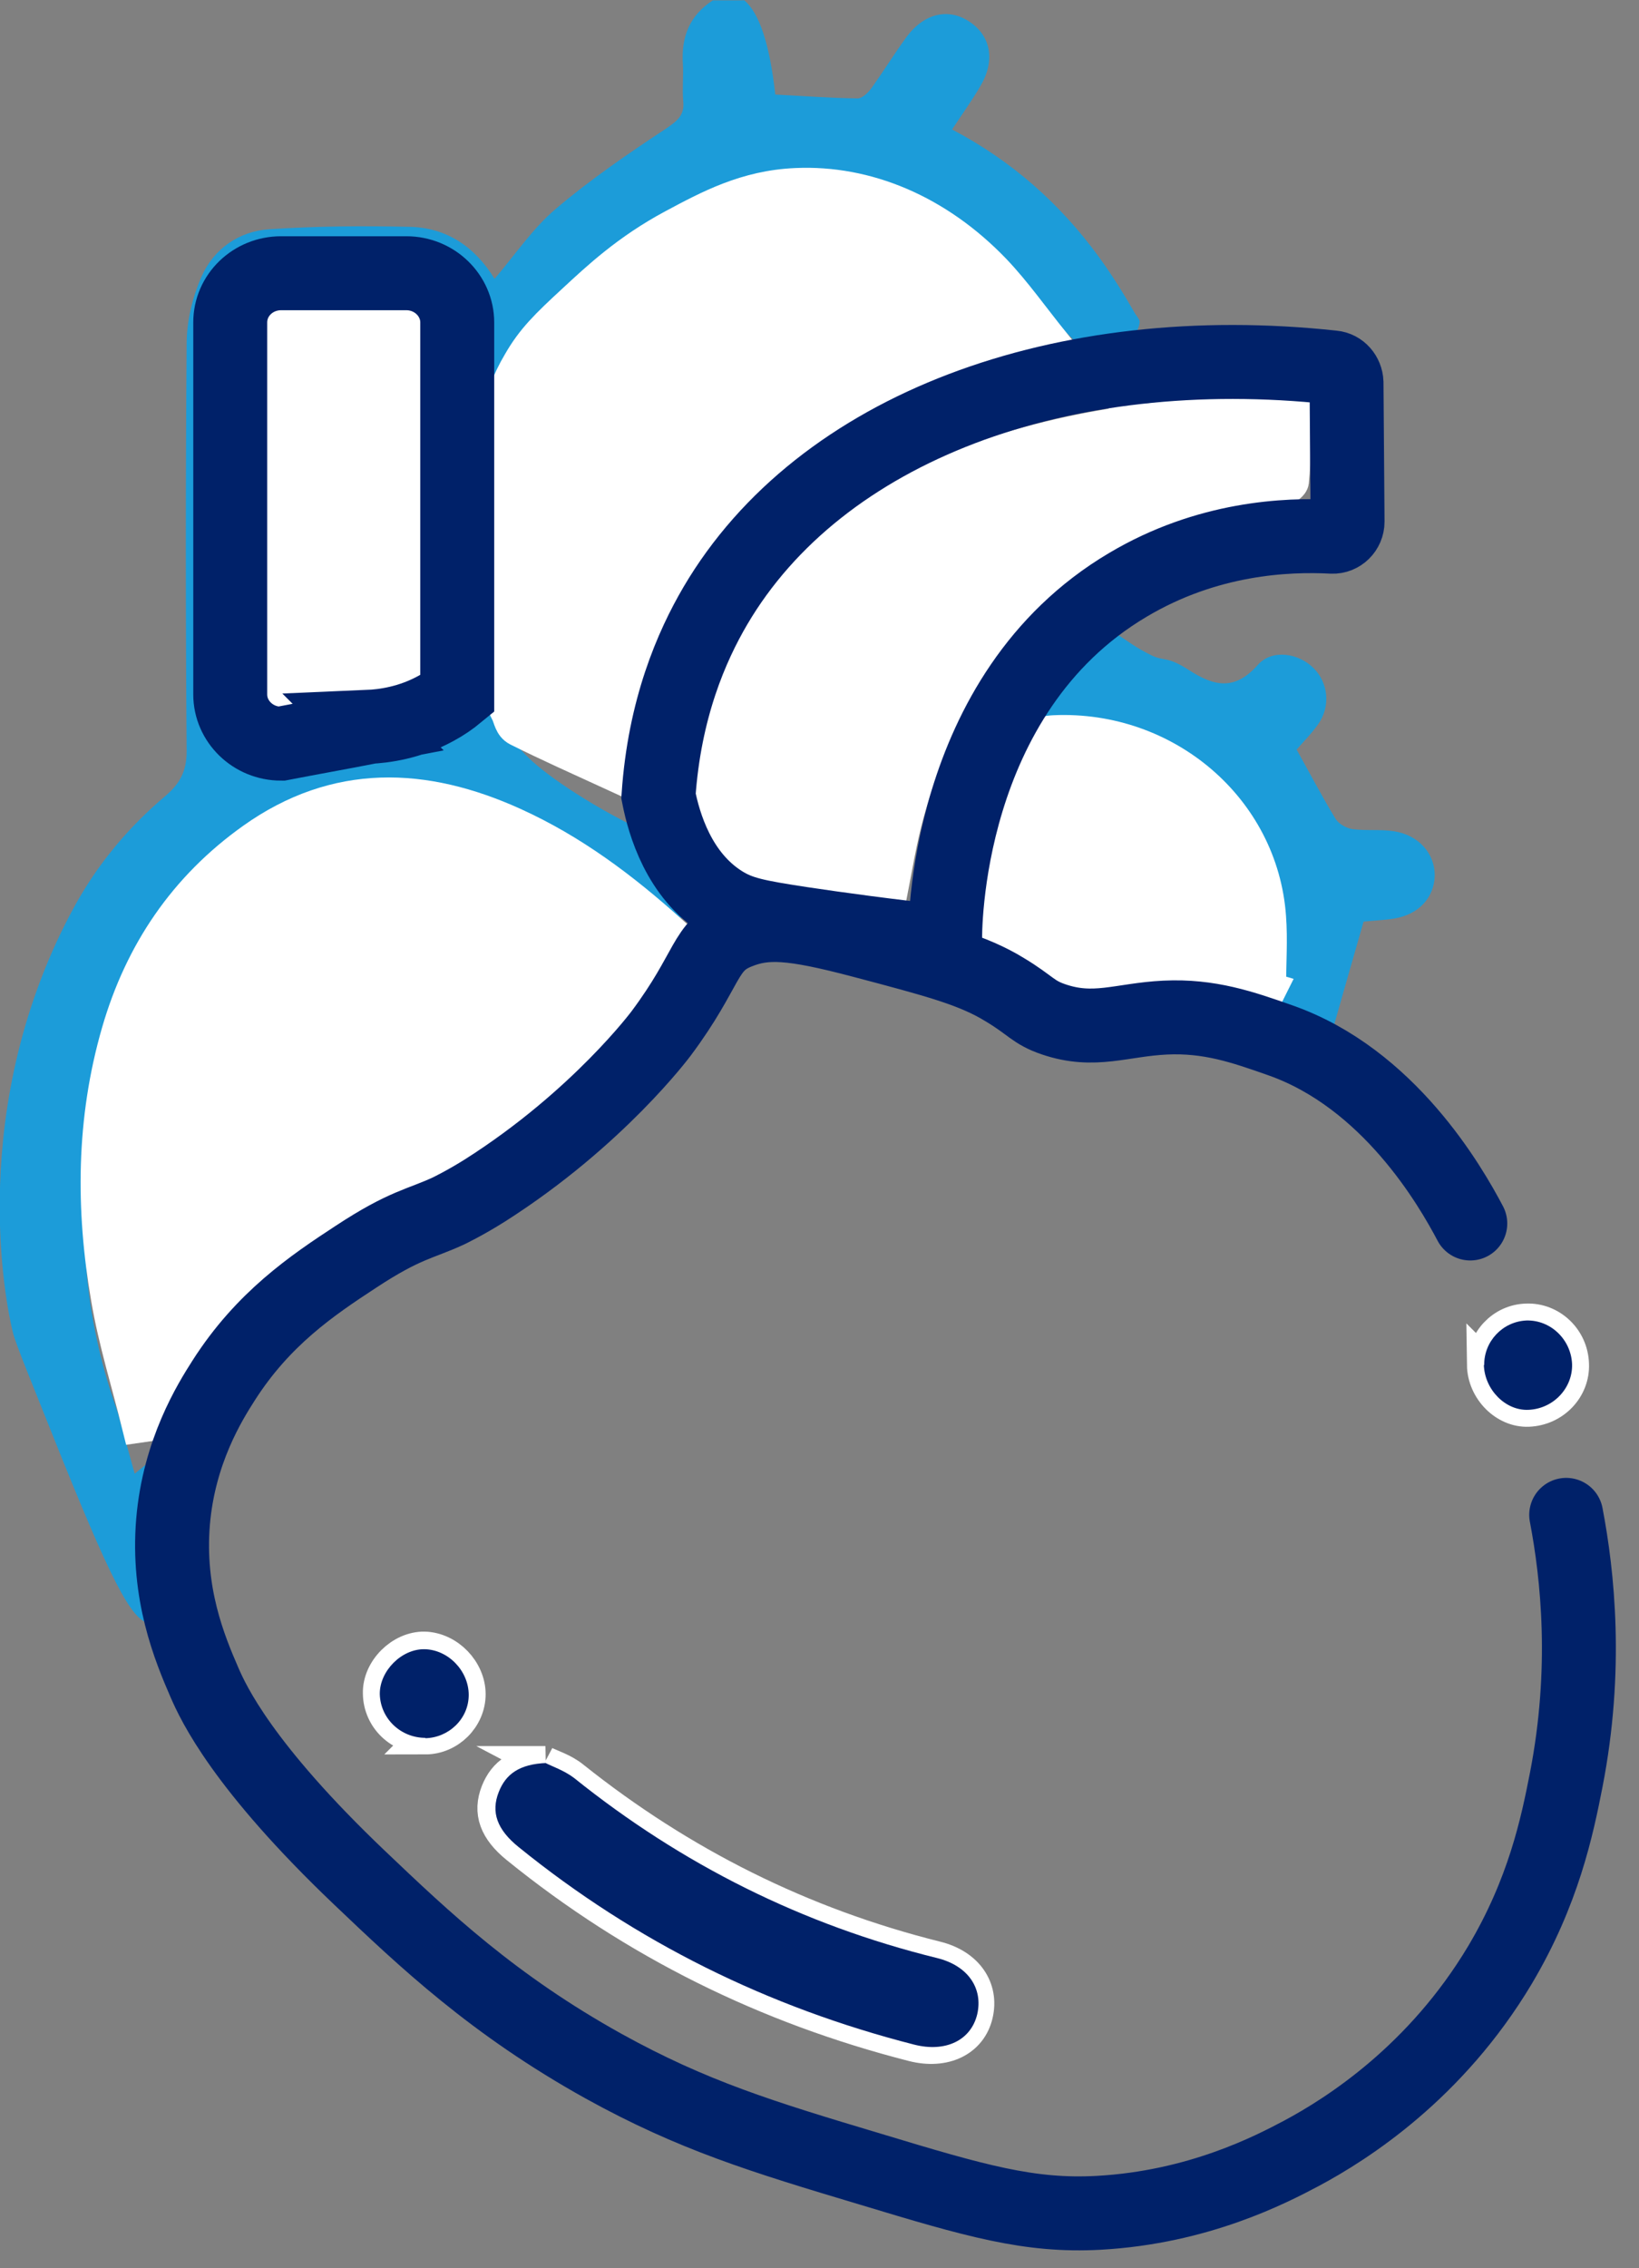 <svg width="47" height="65" viewBox="0 0 47 65" fill="none" xmlns="http://www.w3.org/2000/svg">
<rect x="0" y="0" width="47" height="65" fill="#808080" stroke="none"/>
<g clip-path="url(#clip0_1400_4249)">
<path d="M15.641 50.52C14.871 50.55 14.481 50.83 14.271 51.35C14.041 51.93 14.221 52.43 14.841 52.93C18.201 55.65 21.991 57.52 26.181 58.59C27.081 58.82 27.821 58.46 27.991 57.72C28.161 56.99 27.731 56.33 26.841 56.11C22.991 55.15 19.531 53.42 16.431 50.95C16.151 50.72 15.781 50.61 15.611 50.52H15.621H15.641ZM42.551 39.11C42.561 39.82 43.171 40.43 43.831 40.4C44.551 40.37 45.111 39.78 45.081 39.09C45.061 38.37 44.461 37.81 43.771 37.84C43.091 37.86 42.551 38.43 42.561 39.12L42.551 39.11ZM12.191 49.79C12.871 49.79 13.441 49.22 13.441 48.55C13.441 47.88 12.851 47.26 12.171 47.24C11.511 47.23 10.871 47.86 10.891 48.53C10.901 49.23 11.481 49.79 12.201 49.78L12.191 49.79Z" fill="white" stroke="white" stroke-width="0.97" stroke-miterlimit="10"/>
<path d="M21.332 0C21.772 0.36 22.072 1.26 22.232 2.71C23.022 2.75 23.802 2.81 24.592 2.82C24.732 2.82 24.902 2.65 25.002 2.51C25.342 2.03 25.652 1.53 26.002 1.05C26.512 0.37 27.212 0.22 27.812 0.63C28.422 1.04 28.542 1.75 28.112 2.47C27.872 2.88 27.592 3.27 27.302 3.71C29.012 4.61 30.392 5.83 31.502 7.35C31.882 7.87 32.232 8.43 32.552 8.99C32.572 9.02 32.612 9.07 32.652 9.14C32.812 9.32 32.242 10.07 32.082 10.27C31.102 11.56 24.862 12.04 21.902 15.02C20.242 16.7 19.752 19.03 19.582 19.84C19.492 20.29 19.212 21.77 19.462 23.62C19.602 24.65 19.672 25.16 19.952 25.51C20.722 26.48 21.882 25.98 25.322 26.73C26.322 26.95 26.462 27.03 26.722 26.91C27.962 26.34 26.822 23.7 28.302 21C29.442 18.93 31.532 17.87 32.132 18.24C32.292 18.34 32.582 18.57 33.042 18.79C33.382 18.95 33.472 18.8 34.092 19.2C34.802 19.66 35.402 19.81 36.072 19.05C36.482 18.59 37.242 18.72 37.662 19.14C38.092 19.56 38.162 20.24 37.802 20.75C37.612 21.02 37.372 21.26 37.182 21.48C37.562 22.16 37.912 22.83 38.302 23.47C38.392 23.61 38.602 23.73 38.782 23.76C39.182 23.81 39.582 23.76 39.972 23.82C40.692 23.93 41.152 24.47 41.142 25.1C41.122 25.72 40.692 26.2 39.992 26.32C39.692 26.37 39.372 26.38 39.102 26.41C38.812 27.41 38.532 28.41 38.242 29.42C38.722 30.51 38.692 30.88 38.542 31C38.102 31.36 36.862 29.33 34.702 29.23C33.552 29.18 32.932 29.71 31.342 29.41C30.862 29.32 30.532 29.19 30.122 29.04C27.842 28.19 25.822 27.39 25.672 27.33C24.572 26.9 22.942 26.4 20.732 26.23C20.582 27.02 20.262 28.21 19.512 29.46C18.982 30.35 17.862 31.91 12.622 35.01C9.142 37.07 8.262 37.19 7.252 38.67C6.462 39.83 5.652 41.01 5.672 42.57C5.672 43.3 5.852 44.05 5.492 45.07C5.362 45.43 4.972 46.5 4.392 46.53C3.862 46.56 3.352 45.69 1.772 41.78C0.902 39.6 0.452 38.52 0.372 38.19C0.372 38.19 -1.058 32.8 1.632 26.97C2.202 25.75 2.702 24.98 3.342 24.21C3.762 23.71 4.232 23.24 4.742 22.81C5.162 22.45 5.352 22.1 5.352 21.53C5.322 17.64 5.322 13.74 5.352 9.85C5.352 9.2 5.522 8.51 5.782 7.92C6.132 7.13 6.852 6.63 7.712 6.57C9.052 6.48 10.402 6.47 11.742 6.5C12.792 6.52 13.612 7.06 14.182 7.99C14.772 7.3 15.272 6.55 15.932 5.99C16.932 5.14 18.032 4.39 19.122 3.67C19.442 3.45 19.632 3.29 19.592 2.9C19.562 2.54 19.602 2.18 19.582 1.83C19.532 1.06 19.772 0.44 20.442 0.01H21.332V0ZM20.562 26.67C17.642 25.63 15.582 24.81 14.082 24.11C14.032 24.09 12.452 23.35 10.542 23.14C10.142 23.09 9.682 23.06 9.122 23.18C8.962 23.21 8.282 23.36 7.252 24.08C6.222 24.79 5.582 25.55 5.332 25.85C5.072 26.16 4.152 27.34 3.382 29.6C2.192 33.15 2.442 36.11 2.512 36.74C2.682 38.32 3.062 39.6 3.372 40.46C3.532 41.05 3.702 41.64 3.862 42.23C4.052 42.08 4.332 41.85 4.652 41.56C6.742 39.68 7.122 38.46 8.312 37.17C9.182 36.21 9.142 36.71 13.432 34.06C15.422 32.83 16.442 32.2 17.212 31.5C18.912 29.96 19.932 28.19 20.572 26.68H20.562V26.67ZM18.552 23.87C18.542 23.32 18.552 22.55 18.672 21.63C18.802 20.61 19.142 18.23 20.562 16C23.112 12.01 27.622 10.86 29.222 10.45C30.012 10.25 30.672 10.14 31.112 10.08C30.542 9.47 29.682 8.62 28.502 7.76C26.682 6.43 25.022 5.2 22.822 5.3C21.612 5.35 20.412 5.74 19.302 6.48C17.822 7.46 16.652 8.77 15.872 10.36C15.792 10.52 15.582 10.91 15.422 11.35C15.062 12.28 14.972 13.07 14.922 13.53C14.672 15.71 14.422 17.24 14.402 19.66C14.402 20.04 14.402 20.51 14.642 21.03C14.792 21.35 15.072 21.78 16.322 22.61C16.852 22.96 17.602 23.41 18.552 23.86V23.87ZM25.492 25.78C25.662 24.93 25.792 24.08 26.022 23.26C26.912 20.03 28.552 17.32 31.542 15.6C33.042 14.74 34.662 14.29 36.382 14.15C36.622 14.13 37.022 13.95 37.042 13.8C37.112 13.14 37.072 12.47 37.072 11.77C33.232 11.83 29.562 12.28 26.152 13.96C22.302 15.85 20.312 18.99 20.072 23.26C20.032 24.02 20.552 24.88 21.312 25.04C22.672 25.34 24.072 25.53 25.492 25.77V25.78ZM36.392 28.36C36.392 27.59 36.432 26.93 36.392 26.27C36.162 23.18 33.412 20.83 30.232 20.97C29.832 20.99 29.592 21.12 29.412 21.49C28.722 22.9 28.432 23.63 28.062 26.24C28.062 26.24 27.792 27 27.962 27.41C28.132 27.85 28.832 27.93 29.492 28.02C32.232 28.41 31.722 28.65 33.152 28.69C33.962 28.71 35.102 28.67 36.422 28.35L36.392 28.36ZM11.992 20.09V9.54C11.992 9.13 11.752 9.06 11.412 9.06C10.512 9.06 9.602 9.09 8.692 9.05C8.082 9.02 7.902 9.22 7.902 9.84C7.922 13.29 7.912 16.74 7.912 20.19C7.912 20.37 7.932 20.55 7.942 20.66C9.292 20.47 10.592 20.28 11.982 20.08L11.992 20.09Z" fill="#1C9CD9"/>
<path d="M15.643 50.52C15.813 50.61 16.173 50.73 16.463 50.95C19.553 53.43 23.013 55.16 26.873 56.11C27.763 56.33 28.193 56.98 28.023 57.72C27.843 58.47 27.113 58.82 26.213 58.59C22.023 57.52 18.233 55.65 14.873 52.93C14.253 52.43 14.073 51.93 14.303 51.35C14.503 50.84 14.893 50.55 15.673 50.52H15.663H15.643Z" fill="#002169"/>
<path d="M42.561 39.12C42.551 38.44 43.091 37.87 43.771 37.84C44.461 37.82 45.051 38.38 45.081 39.09C45.101 39.78 44.541 40.37 43.831 40.4C43.171 40.43 42.571 39.82 42.551 39.11L42.561 39.12Z" fill="#002169"/>
<path d="M12.201 49.8C11.491 49.8 10.911 49.25 10.891 48.55C10.881 47.89 11.511 47.25 12.171 47.26C12.851 47.27 13.441 47.88 13.441 48.57C13.441 49.26 12.861 49.8 12.191 49.81L12.201 49.8Z" fill="#002169"/>
<path d="M19.223 26.72C17.723 29.52 15.643 31.64 12.903 33.14C11.323 34.01 9.733 34.88 8.243 35.88C6.493 37.07 5.203 38.71 4.303 40.63C4.273 40.7 4.223 40.76 4.183 40.83C4.113 40.84 4.053 40.85 3.983 40.86C3.683 39.64 3.303 38.44 3.093 37.2C2.653 34.65 2.663 32.1 3.393 29.58C4.053 27.3 5.313 25.44 7.253 24.06C9.643 22.36 12.163 22.46 14.723 23.62C16.383 24.37 17.833 25.45 19.223 26.7V26.72Z" fill="white" stroke="white" stroke-width="0.97" stroke-miterlimit="10"/>
<path d="M17.591 22.18C16.631 21.74 15.732 21.34 14.851 20.9C14.652 20.8 14.632 20.57 14.562 20.43C13.972 19.29 14.101 18.22 14.132 16.97C14.201 14.76 13.892 15.08 14.041 13.56C14.152 12.48 14.261 11.47 14.902 10.39C15.281 9.73 15.681 9.34 16.462 8.62C17.142 7.99 18.002 7.18 19.311 6.48C20.322 5.94 21.392 5.36 22.831 5.3C24.841 5.21 26.872 6.05 28.512 7.76C29.102 8.38 29.591 9.08 30.212 9.85C29.491 10.05 28.912 10.19 28.331 10.36C24.741 11.41 21.651 13.19 19.552 16.41C18.512 18 17.931 19.77 17.672 21.64C17.651 21.8 17.622 21.97 17.581 22.17L17.591 22.18Z" fill="white" stroke="white" stroke-width="0.97" stroke-miterlimit="10"/>
<path d="M25.5 25.77C24.08 25.53 22.69 25.33 21.32 25.04C20.56 24.88 20.04 24.02 20.08 23.26C20.31 18.99 22.3 15.84 26.16 13.96C29.57 12.29 33.24 11.83 37.08 11.77C37.08 12.48 37.12 13.15 37.05 13.8C37.03 13.94 36.63 14.13 36.39 14.15C34.67 14.3 33.05 14.74 31.55 15.6C28.57 17.32 26.93 20.03 26.03 23.26C25.8 24.08 25.67 24.93 25.5 25.78V25.77Z" fill="white" stroke="white" stroke-width="0.97" stroke-miterlimit="10"/>
<path d="M36.404 28.35C34.524 27.79 32.834 27.65 31.104 27.92C30.964 27.94 30.794 27.95 30.674 27.9C29.844 27.5 29.024 27.1 28.214 26.66C28.114 26.61 28.054 26.38 28.064 26.25C28.284 24.6 28.674 23 29.414 21.5C29.604 21.12 29.834 21 30.234 20.98C33.424 20.84 36.174 23.18 36.394 26.28C36.444 26.93 36.394 27.6 36.394 28.37L36.404 28.35Z" fill="white" stroke="white" stroke-width="0.97" stroke-miterlimit="10"/>
<path d="M11.99 20.09C10.6 20.29 9.3 20.47 7.95 20.67C7.95 20.56 7.92 20.38 7.92 20.2C7.92 16.75 7.93 13.3 7.91 9.85C7.91 9.24 8.09 9.03 8.7 9.06C9.6 9.1 10.51 9.08 11.42 9.07C11.76 9.07 12 9.14 12 9.55V20.1L11.99 20.09Z" fill="white" stroke="white" stroke-width="0.97" stroke-miterlimit="10"/>
<path d="M32.031 11.18C32.291 11.59 32.561 12 32.821 12.4L32.031 11.18Z" fill="#1C9CD9"/>
<path d="M32.031 11.18C32.291 11.59 32.561 12 32.821 12.4" stroke="white" stroke-width="0.97" stroke-miterlimit="10"/>
<path d="M42.162 35.06C41.592 33.98 39.822 30.9 36.712 29.81C35.632 29.43 34.682 29.1 33.412 29.16C32.162 29.22 31.382 29.61 30.212 29.21C29.622 29.01 29.562 28.81 28.812 28.36C27.902 27.8 26.832 27.52 24.712 26.96C22.702 26.43 21.952 26.39 21.162 26.71C20.182 27.1 20.342 27.76 18.962 29.61C18.962 29.61 17.152 32.05 13.912 34.11C13.342 34.47 12.862 34.7 12.862 34.7C12.042 35.08 11.612 35.09 10.212 36.01C8.942 36.84 7.542 37.79 6.412 39.56C6.022 40.17 5.132 41.59 4.962 43.61C4.792 45.67 5.432 47.22 5.862 48.21C6.122 48.81 6.962 50.62 10.312 53.81C12.172 55.58 14.142 57.45 17.312 59.21C19.862 60.62 21.852 61.23 24.962 62.16C27.972 63.07 29.522 63.52 31.512 63.41C34.372 63.25 36.442 62.17 37.312 61.71C38.662 60.99 41.182 59.37 43.012 56.31C44.262 54.21 44.652 52.34 44.912 51.01C45.532 47.83 45.242 45.14 44.912 43.41" stroke="#002169" stroke-width="2.12" stroke-miterlimit="10" stroke-linecap="round"/>
<path d="M18.883 22.81C19.053 20.3 19.833 18.52 20.513 17.36C23.523 12.24 30.463 9.69 38.223 10.53C38.443 10.55 38.603 10.74 38.613 10.96C38.623 12.29 38.633 13.62 38.643 14.95C38.643 15.19 38.443 15.39 38.203 15.38C36.893 15.31 34.613 15.41 32.343 16.76C27.053 19.89 27.093 26.69 27.103 27C25.453 26.82 24.063 26.63 22.993 26.47C21.683 26.27 21.223 26.18 20.713 25.86C19.473 25.08 19.043 23.63 18.883 22.81Z" stroke="#002169" stroke-width="2.12" stroke-miterlimit="10" stroke-linecap="round"/>
<path d="M10.562 20.84C9.732 21 8.892 21.15 8.062 21.31C7.252 21.31 6.602 20.67 6.602 19.9V9.24C6.602 8.46 7.252 7.83 8.062 7.83H11.652C12.462 7.83 13.112 8.47 13.112 9.24V19.89C12.942 20.03 12.742 20.17 12.502 20.3C11.752 20.71 11.022 20.81 10.552 20.83L10.562 20.84Z" stroke="#002169" stroke-width="2.12" stroke-miterlimit="10" stroke-linecap="round"/>
</g>
<defs>
<clipPath id="clip0_1400_4249">
<rect width="46.34" height="64.49" fill="white"/>
</clipPath>
</defs>
</svg>

